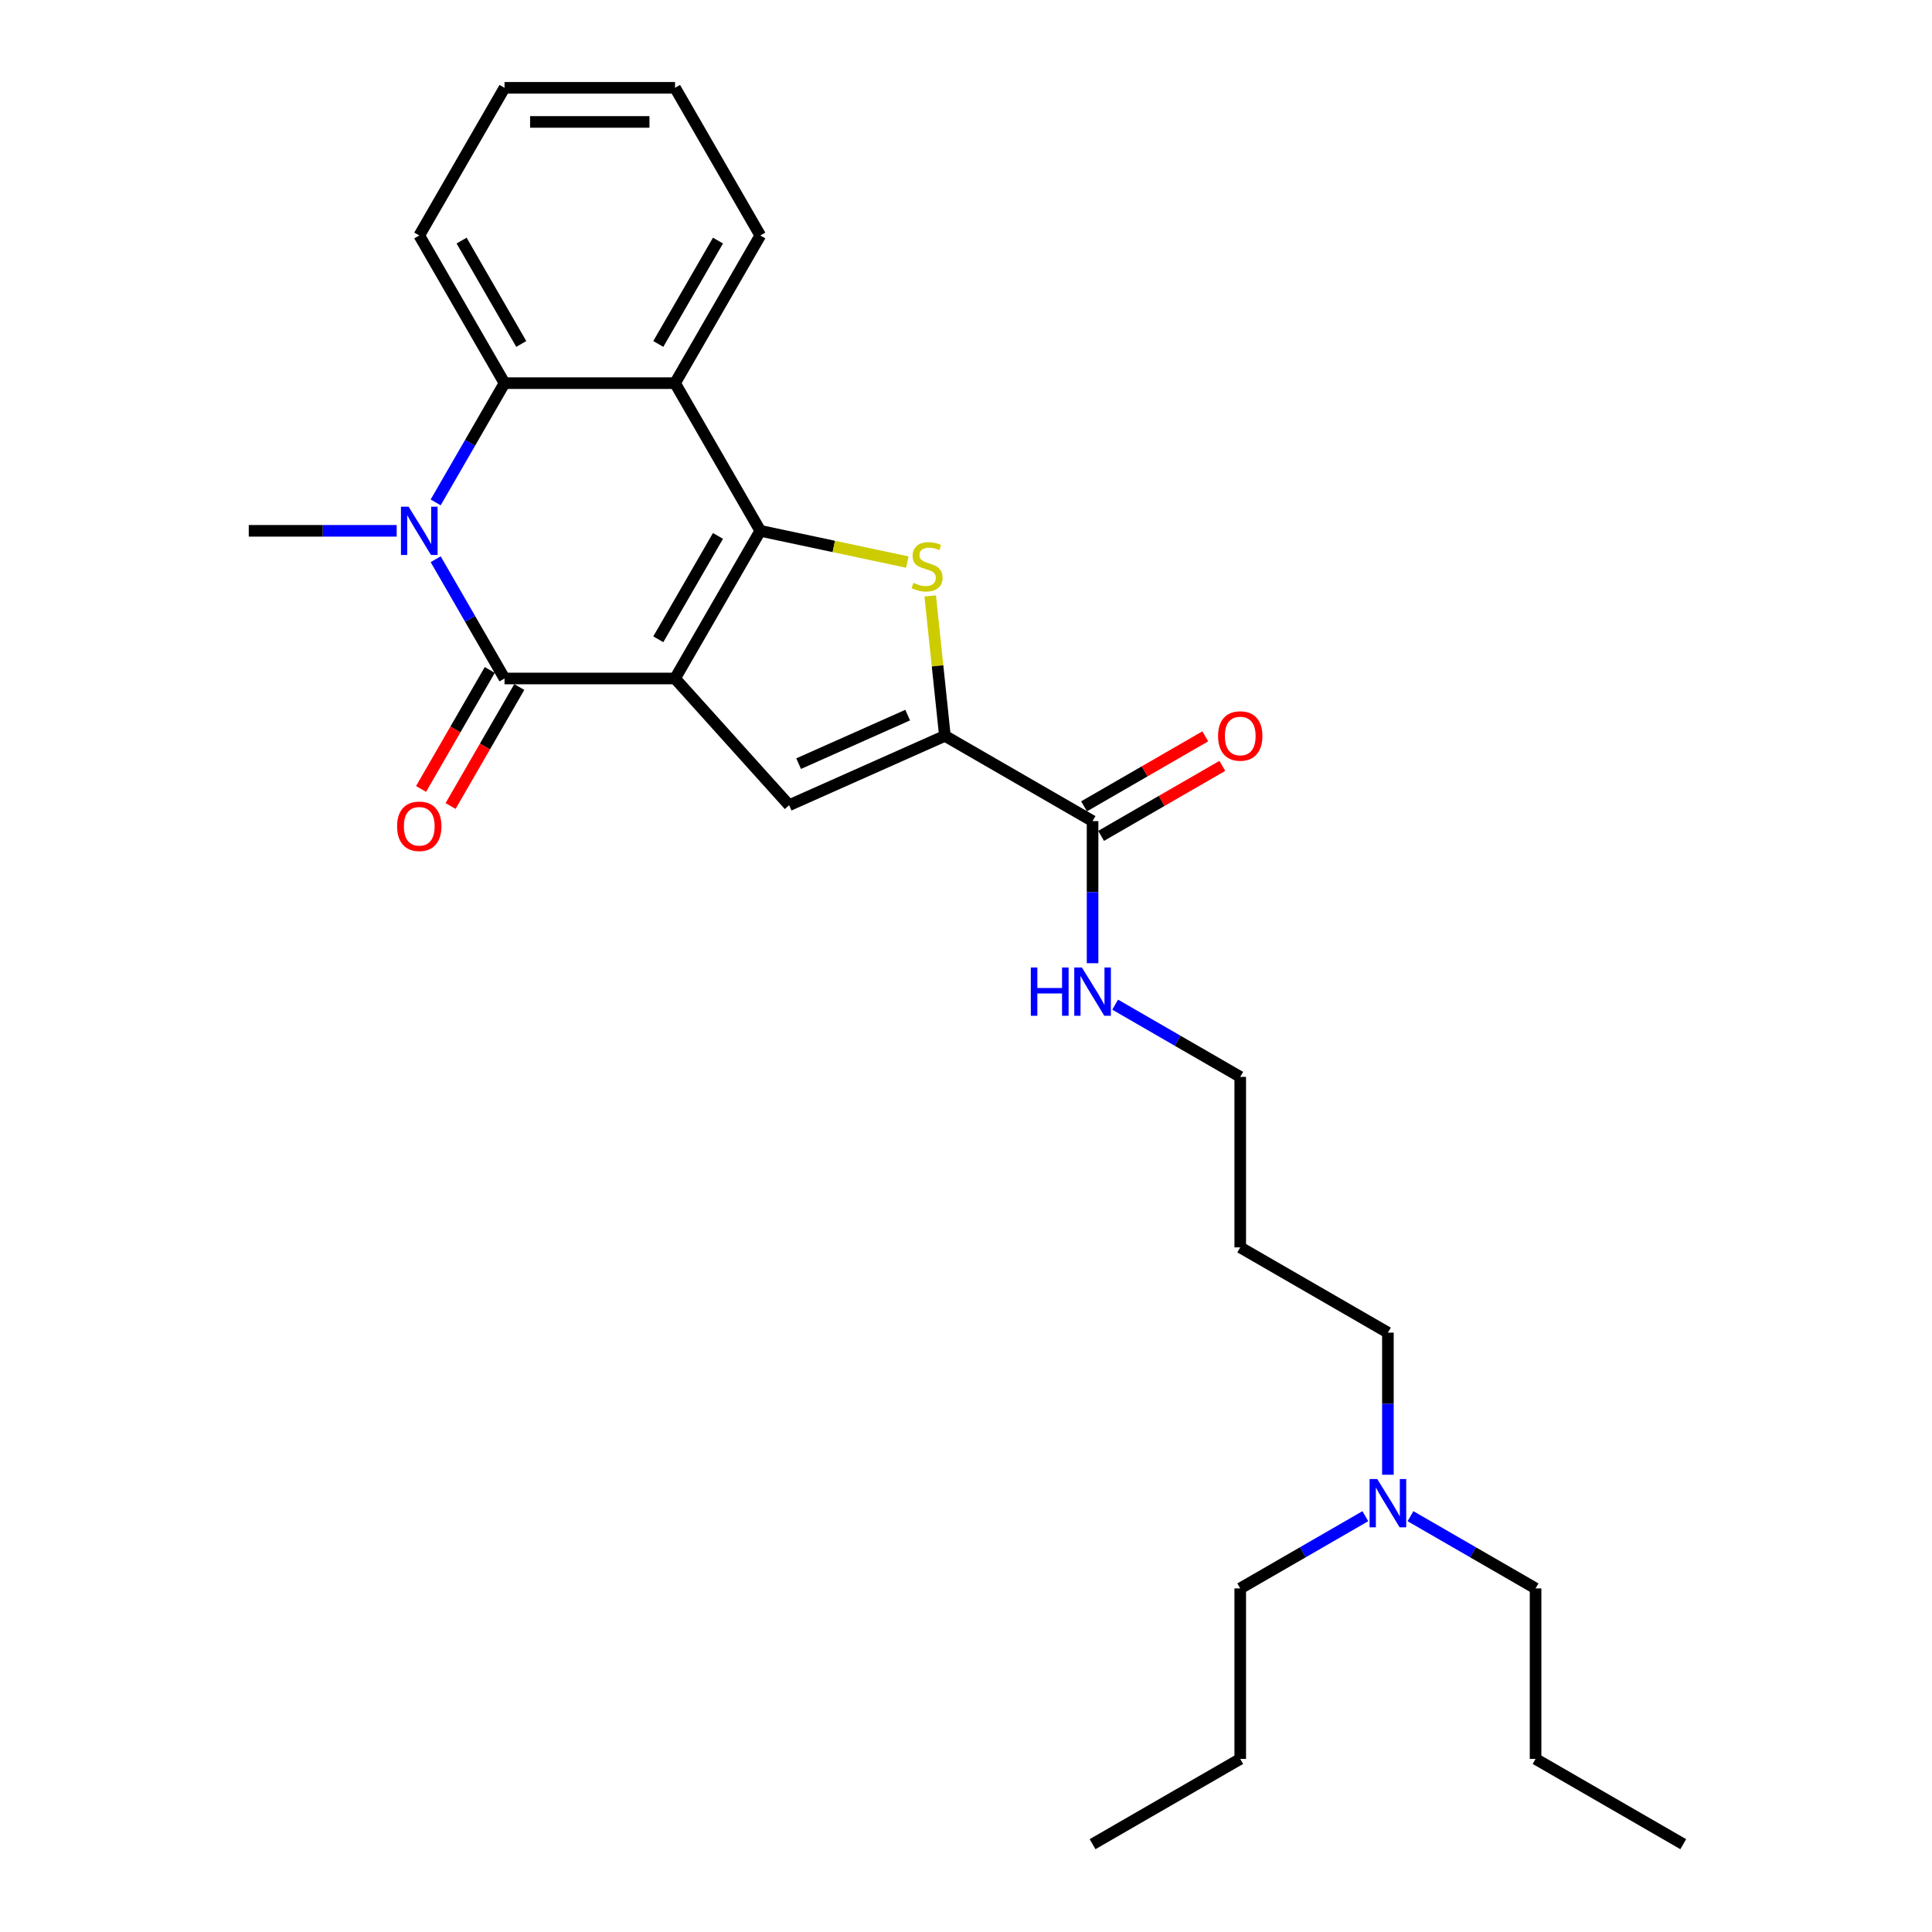 <?xml version='1.0' encoding='iso-8859-1'?>
<svg version='1.1' baseProfile='full'
              xmlns='http://www.w3.org/2000/svg'
                      xmlns:rdkit='http://www.rdkit.org/xml'
                      xmlns:xlink='http://www.w3.org/1999/xlink'
                  xml:space='preserve'
width='1000px' height='1000px' viewBox='0 0 1000 1000'>
<!-- END OF HEADER -->
<rect style='opacity:1.0;fill:#FFFFFF;stroke:none' width='1000' height='1000' x='0' y='0'> </rect>
<path class='bond-0' d='M 349.398,351.185 L 393.527,274.753' style='fill:none;fill-rule:evenodd;stroke:#000000;stroke-width:6px;stroke-linecap:butt;stroke-linejoin:miter;stroke-opacity:1' />
<path class='bond-0' d='M 340.731,330.895 L 371.621,277.392' style='fill:none;fill-rule:evenodd;stroke:#000000;stroke-width:6px;stroke-linecap:butt;stroke-linejoin:miter;stroke-opacity:1' />
<path class='bond-1' d='M 349.398,351.185 L 261.141,351.185' style='fill:none;fill-rule:evenodd;stroke:#000000;stroke-width:6px;stroke-linecap:butt;stroke-linejoin:miter;stroke-opacity:1' />
<path class='bond-4' d='M 349.398,351.185 L 408.454,416.773' style='fill:none;fill-rule:evenodd;stroke:#000000;stroke-width:6px;stroke-linecap:butt;stroke-linejoin:miter;stroke-opacity:1' />
<path class='bond-3' d='M 393.527,274.753 L 431.581,282.841' style='fill:none;fill-rule:evenodd;stroke:#000000;stroke-width:6px;stroke-linecap:butt;stroke-linejoin:miter;stroke-opacity:1' />
<path class='bond-3' d='M 431.581,282.841 L 469.635,290.93' style='fill:none;fill-rule:evenodd;stroke:#CCCC00;stroke-width:6px;stroke-linecap:butt;stroke-linejoin:miter;stroke-opacity:1' />
<path class='bond-6' d='M 393.527,274.753 L 349.398,198.32' style='fill:none;fill-rule:evenodd;stroke:#000000;stroke-width:6px;stroke-linecap:butt;stroke-linejoin:miter;stroke-opacity:1' />
<path class='bond-2' d='M 261.141,351.185 L 243.322,320.321' style='fill:none;fill-rule:evenodd;stroke:#000000;stroke-width:6px;stroke-linecap:butt;stroke-linejoin:miter;stroke-opacity:1' />
<path class='bond-2' d='M 243.322,320.321 L 225.502,289.456' style='fill:none;fill-rule:evenodd;stroke:#0000FF;stroke-width:6px;stroke-linecap:butt;stroke-linejoin:miter;stroke-opacity:1' />
<path class='bond-9' d='M 253.498,346.773 L 235.719,377.566' style='fill:none;fill-rule:evenodd;stroke:#000000;stroke-width:6px;stroke-linecap:butt;stroke-linejoin:miter;stroke-opacity:1' />
<path class='bond-9' d='M 235.719,377.566 L 217.94,408.36' style='fill:none;fill-rule:evenodd;stroke:#FF0000;stroke-width:6px;stroke-linecap:butt;stroke-linejoin:miter;stroke-opacity:1' />
<path class='bond-9' d='M 268.785,355.598 L 251.006,386.392' style='fill:none;fill-rule:evenodd;stroke:#000000;stroke-width:6px;stroke-linecap:butt;stroke-linejoin:miter;stroke-opacity:1' />
<path class='bond-9' d='M 251.006,386.392 L 233.227,417.186' style='fill:none;fill-rule:evenodd;stroke:#FF0000;stroke-width:6px;stroke-linecap:butt;stroke-linejoin:miter;stroke-opacity:1' />
<path class='bond-7' d='M 225.502,260.049 L 243.322,229.185' style='fill:none;fill-rule:evenodd;stroke:#0000FF;stroke-width:6px;stroke-linecap:butt;stroke-linejoin:miter;stroke-opacity:1' />
<path class='bond-7' d='M 243.322,229.185 L 261.141,198.32' style='fill:none;fill-rule:evenodd;stroke:#000000;stroke-width:6px;stroke-linecap:butt;stroke-linejoin:miter;stroke-opacity:1' />
<path class='bond-12' d='M 205.328,274.753 L 167.042,274.753' style='fill:none;fill-rule:evenodd;stroke:#0000FF;stroke-width:6px;stroke-linecap:butt;stroke-linejoin:miter;stroke-opacity:1' />
<path class='bond-12' d='M 167.042,274.753 L 128.756,274.753' style='fill:none;fill-rule:evenodd;stroke:#000000;stroke-width:6px;stroke-linecap:butt;stroke-linejoin:miter;stroke-opacity:1' />
<path class='bond-27' d='M 481.467,308.441 L 485.274,344.659' style='fill:none;fill-rule:evenodd;stroke:#CCCC00;stroke-width:6px;stroke-linecap:butt;stroke-linejoin:miter;stroke-opacity:1' />
<path class='bond-27' d='M 485.274,344.659 L 489.08,380.876' style='fill:none;fill-rule:evenodd;stroke:#000000;stroke-width:6px;stroke-linecap:butt;stroke-linejoin:miter;stroke-opacity:1' />
<path class='bond-5' d='M 408.454,416.773 L 489.08,380.876' style='fill:none;fill-rule:evenodd;stroke:#000000;stroke-width:6px;stroke-linecap:butt;stroke-linejoin:miter;stroke-opacity:1' />
<path class='bond-5' d='M 413.368,395.263 L 469.807,370.135' style='fill:none;fill-rule:evenodd;stroke:#000000;stroke-width:6px;stroke-linecap:butt;stroke-linejoin:miter;stroke-opacity:1' />
<path class='bond-8' d='M 489.08,380.876 L 565.513,425.004' style='fill:none;fill-rule:evenodd;stroke:#000000;stroke-width:6px;stroke-linecap:butt;stroke-linejoin:miter;stroke-opacity:1' />
<path class='bond-14' d='M 349.398,198.32 L 393.527,121.887' style='fill:none;fill-rule:evenodd;stroke:#000000;stroke-width:6px;stroke-linecap:butt;stroke-linejoin:miter;stroke-opacity:1' />
<path class='bond-14' d='M 340.731,178.029 L 371.621,124.526' style='fill:none;fill-rule:evenodd;stroke:#000000;stroke-width:6px;stroke-linecap:butt;stroke-linejoin:miter;stroke-opacity:1' />
<path class='bond-28' d='M 349.398,198.32 L 261.141,198.32' style='fill:none;fill-rule:evenodd;stroke:#000000;stroke-width:6px;stroke-linecap:butt;stroke-linejoin:miter;stroke-opacity:1' />
<path class='bond-15' d='M 261.141,198.32 L 217.013,121.887' style='fill:none;fill-rule:evenodd;stroke:#000000;stroke-width:6px;stroke-linecap:butt;stroke-linejoin:miter;stroke-opacity:1' />
<path class='bond-15' d='M 269.809,178.029 L 238.919,124.526' style='fill:none;fill-rule:evenodd;stroke:#000000;stroke-width:6px;stroke-linecap:butt;stroke-linejoin:miter;stroke-opacity:1' />
<path class='bond-10' d='M 569.926,432.647 L 601.302,414.532' style='fill:none;fill-rule:evenodd;stroke:#000000;stroke-width:6px;stroke-linecap:butt;stroke-linejoin:miter;stroke-opacity:1' />
<path class='bond-10' d='M 601.302,414.532 L 632.679,396.417' style='fill:none;fill-rule:evenodd;stroke:#FF0000;stroke-width:6px;stroke-linecap:butt;stroke-linejoin:miter;stroke-opacity:1' />
<path class='bond-10' d='M 561.1,417.361 L 592.477,399.246' style='fill:none;fill-rule:evenodd;stroke:#000000;stroke-width:6px;stroke-linecap:butt;stroke-linejoin:miter;stroke-opacity:1' />
<path class='bond-10' d='M 592.477,399.246 L 623.853,381.13' style='fill:none;fill-rule:evenodd;stroke:#FF0000;stroke-width:6px;stroke-linecap:butt;stroke-linejoin:miter;stroke-opacity:1' />
<path class='bond-11' d='M 565.513,425.004 L 565.513,461.781' style='fill:none;fill-rule:evenodd;stroke:#000000;stroke-width:6px;stroke-linecap:butt;stroke-linejoin:miter;stroke-opacity:1' />
<path class='bond-11' d='M 565.513,461.781 L 565.513,498.557' style='fill:none;fill-rule:evenodd;stroke:#0000FF;stroke-width:6px;stroke-linecap:butt;stroke-linejoin:miter;stroke-opacity:1' />
<path class='bond-17' d='M 577.198,520.007 L 609.572,538.698' style='fill:none;fill-rule:evenodd;stroke:#0000FF;stroke-width:6px;stroke-linecap:butt;stroke-linejoin:miter;stroke-opacity:1' />
<path class='bond-17' d='M 609.572,538.698 L 641.946,557.389' style='fill:none;fill-rule:evenodd;stroke:#000000;stroke-width:6px;stroke-linecap:butt;stroke-linejoin:miter;stroke-opacity:1' />
<path class='bond-13' d='M 718.378,763.328 L 718.378,726.551' style='fill:none;fill-rule:evenodd;stroke:#0000FF;stroke-width:6px;stroke-linecap:butt;stroke-linejoin:miter;stroke-opacity:1' />
<path class='bond-13' d='M 718.378,726.551 L 718.378,689.775' style='fill:none;fill-rule:evenodd;stroke:#000000;stroke-width:6px;stroke-linecap:butt;stroke-linejoin:miter;stroke-opacity:1' />
<path class='bond-19' d='M 730.064,784.778 L 762.437,803.469' style='fill:none;fill-rule:evenodd;stroke:#0000FF;stroke-width:6px;stroke-linecap:butt;stroke-linejoin:miter;stroke-opacity:1' />
<path class='bond-19' d='M 762.437,803.469 L 794.811,822.16' style='fill:none;fill-rule:evenodd;stroke:#000000;stroke-width:6px;stroke-linecap:butt;stroke-linejoin:miter;stroke-opacity:1' />
<path class='bond-20' d='M 706.693,784.778 L 674.32,803.469' style='fill:none;fill-rule:evenodd;stroke:#0000FF;stroke-width:6px;stroke-linecap:butt;stroke-linejoin:miter;stroke-opacity:1' />
<path class='bond-20' d='M 674.32,803.469 L 641.946,822.16' style='fill:none;fill-rule:evenodd;stroke:#000000;stroke-width:6px;stroke-linecap:butt;stroke-linejoin:miter;stroke-opacity:1' />
<path class='bond-23' d='M 393.527,121.887 L 349.398,45.455' style='fill:none;fill-rule:evenodd;stroke:#000000;stroke-width:6px;stroke-linecap:butt;stroke-linejoin:miter;stroke-opacity:1' />
<path class='bond-24' d='M 217.013,121.887 L 261.141,45.455' style='fill:none;fill-rule:evenodd;stroke:#000000;stroke-width:6px;stroke-linecap:butt;stroke-linejoin:miter;stroke-opacity:1' />
<path class='bond-16' d='M 641.946,645.646 L 641.946,557.389' style='fill:none;fill-rule:evenodd;stroke:#000000;stroke-width:6px;stroke-linecap:butt;stroke-linejoin:miter;stroke-opacity:1' />
<path class='bond-18' d='M 641.946,645.646 L 718.378,689.775' style='fill:none;fill-rule:evenodd;stroke:#000000;stroke-width:6px;stroke-linecap:butt;stroke-linejoin:miter;stroke-opacity:1' />
<path class='bond-21' d='M 794.811,822.16 L 794.811,910.417' style='fill:none;fill-rule:evenodd;stroke:#000000;stroke-width:6px;stroke-linecap:butt;stroke-linejoin:miter;stroke-opacity:1' />
<path class='bond-22' d='M 641.946,822.16 L 641.946,910.417' style='fill:none;fill-rule:evenodd;stroke:#000000;stroke-width:6px;stroke-linecap:butt;stroke-linejoin:miter;stroke-opacity:1' />
<path class='bond-25' d='M 794.811,910.417 L 871.244,954.545' style='fill:none;fill-rule:evenodd;stroke:#000000;stroke-width:6px;stroke-linecap:butt;stroke-linejoin:miter;stroke-opacity:1' />
<path class='bond-26' d='M 641.946,910.417 L 565.513,954.545' style='fill:none;fill-rule:evenodd;stroke:#000000;stroke-width:6px;stroke-linecap:butt;stroke-linejoin:miter;stroke-opacity:1' />
<path class='bond-29' d='M 349.398,45.455 L 261.141,45.455' style='fill:none;fill-rule:evenodd;stroke:#000000;stroke-width:6px;stroke-linecap:butt;stroke-linejoin:miter;stroke-opacity:1' />
<path class='bond-29' d='M 336.16,63.106 L 274.38,63.106' style='fill:none;fill-rule:evenodd;stroke:#000000;stroke-width:6px;stroke-linecap:butt;stroke-linejoin:miter;stroke-opacity:1' />
<path  class='atom-3' d='M 211.488 262.255
L 219.678 275.494
Q 220.49 276.8, 221.797 279.166
Q 223.103 281.531, 223.173 281.672
L 223.173 262.255
L 226.492 262.255
L 226.492 287.25
L 223.067 287.25
L 214.277 272.776
Q 213.253 271.081, 212.159 269.14
Q 211.1 267.198, 210.782 266.598
L 210.782 287.25
L 207.534 287.25
L 207.534 262.255
L 211.488 262.255
' fill='#0000FF'/>
<path  class='atom-4' d='M 472.794 301.681
Q 473.077 301.787, 474.242 302.281
Q 475.407 302.775, 476.678 303.093
Q 477.984 303.375, 479.255 303.375
Q 481.62 303.375, 482.997 302.246
Q 484.374 301.081, 484.374 299.068
Q 484.374 297.692, 483.668 296.844
Q 482.997 295.997, 481.938 295.538
Q 480.879 295.079, 479.114 294.55
Q 476.89 293.879, 475.548 293.244
Q 474.242 292.608, 473.289 291.267
Q 472.371 289.925, 472.371 287.666
Q 472.371 284.524, 474.489 282.582
Q 476.642 280.64, 480.879 280.64
Q 483.774 280.64, 487.057 282.017
L 486.245 284.736
Q 483.244 283.5, 480.985 283.5
Q 478.549 283.5, 477.207 284.524
Q 475.866 285.512, 475.901 287.242
Q 475.901 288.584, 476.572 289.396
Q 477.278 290.207, 478.266 290.666
Q 479.29 291.125, 480.985 291.655
Q 483.244 292.361, 484.586 293.067
Q 485.927 293.773, 486.88 295.22
Q 487.869 296.633, 487.869 299.068
Q 487.869 302.528, 485.539 304.399
Q 483.244 306.235, 479.396 306.235
Q 477.172 306.235, 475.477 305.741
Q 473.818 305.282, 471.841 304.47
L 472.794 301.681
' fill='#CCCC00'/>
<path  class='atom-10' d='M 205.54 427.689
Q 205.54 421.687, 208.505 418.333
Q 211.47 414.98, 217.013 414.98
Q 222.556 414.98, 225.521 418.333
Q 228.486 421.687, 228.486 427.689
Q 228.486 433.761, 225.486 437.22
Q 222.485 440.645, 217.013 440.645
Q 211.506 440.645, 208.505 437.22
Q 205.54 433.796, 205.54 427.689
M 217.013 437.821
Q 220.826 437.821, 222.873 435.279
Q 224.956 432.702, 224.956 427.689
Q 224.956 422.782, 222.873 420.31
Q 220.826 417.804, 217.013 417.804
Q 213.2 417.804, 211.117 420.275
Q 209.07 422.746, 209.07 427.689
Q 209.07 432.737, 211.117 435.279
Q 213.2 437.821, 217.013 437.821
' fill='#FF0000'/>
<path  class='atom-11' d='M 630.472 380.946
Q 630.472 374.945, 633.438 371.591
Q 636.403 368.237, 641.946 368.237
Q 647.488 368.237, 650.454 371.591
Q 653.419 374.945, 653.419 380.946
Q 653.419 387.018, 650.418 390.478
Q 647.418 393.902, 641.946 393.902
Q 636.439 393.902, 633.438 390.478
Q 630.472 387.054, 630.472 380.946
M 641.946 391.078
Q 645.758 391.078, 647.806 388.536
Q 649.889 385.959, 649.889 380.946
Q 649.889 376.039, 647.806 373.568
Q 645.758 371.062, 641.946 371.062
Q 638.133 371.062, 636.05 373.533
Q 634.003 376.004, 634.003 380.946
Q 634.003 385.995, 636.05 388.536
Q 638.133 391.078, 641.946 391.078
' fill='#FF0000'/>
<path  class='atom-12' d='M 533.546 500.764
L 536.935 500.764
L 536.935 511.39
L 549.715 511.39
L 549.715 500.764
L 553.104 500.764
L 553.104 525.758
L 549.715 525.758
L 549.715 514.214
L 536.935 514.214
L 536.935 525.758
L 533.546 525.758
L 533.546 500.764
' fill='#0000FF'/>
<path  class='atom-12' d='M 559.988 500.764
L 568.178 514.002
Q 568.99 515.309, 570.297 517.674
Q 571.603 520.039, 571.673 520.18
L 571.673 500.764
L 574.992 500.764
L 574.992 525.758
L 571.568 525.758
L 562.777 511.284
Q 561.753 509.59, 560.659 507.648
Q 559.6 505.706, 559.282 505.106
L 559.282 525.758
L 556.034 525.758
L 556.034 500.764
L 559.988 500.764
' fill='#0000FF'/>
<path  class='atom-14' d='M 712.854 765.535
L 721.044 778.773
Q 721.856 780.079, 723.162 782.445
Q 724.468 784.81, 724.539 784.951
L 724.539 765.535
L 727.857 765.535
L 727.857 790.529
L 724.433 790.529
L 715.643 776.055
Q 714.619 774.36, 713.524 772.419
Q 712.465 770.477, 712.148 769.877
L 712.148 790.529
L 708.9 790.529
L 708.9 765.535
L 712.854 765.535
' fill='#0000FF'/>
</svg>
